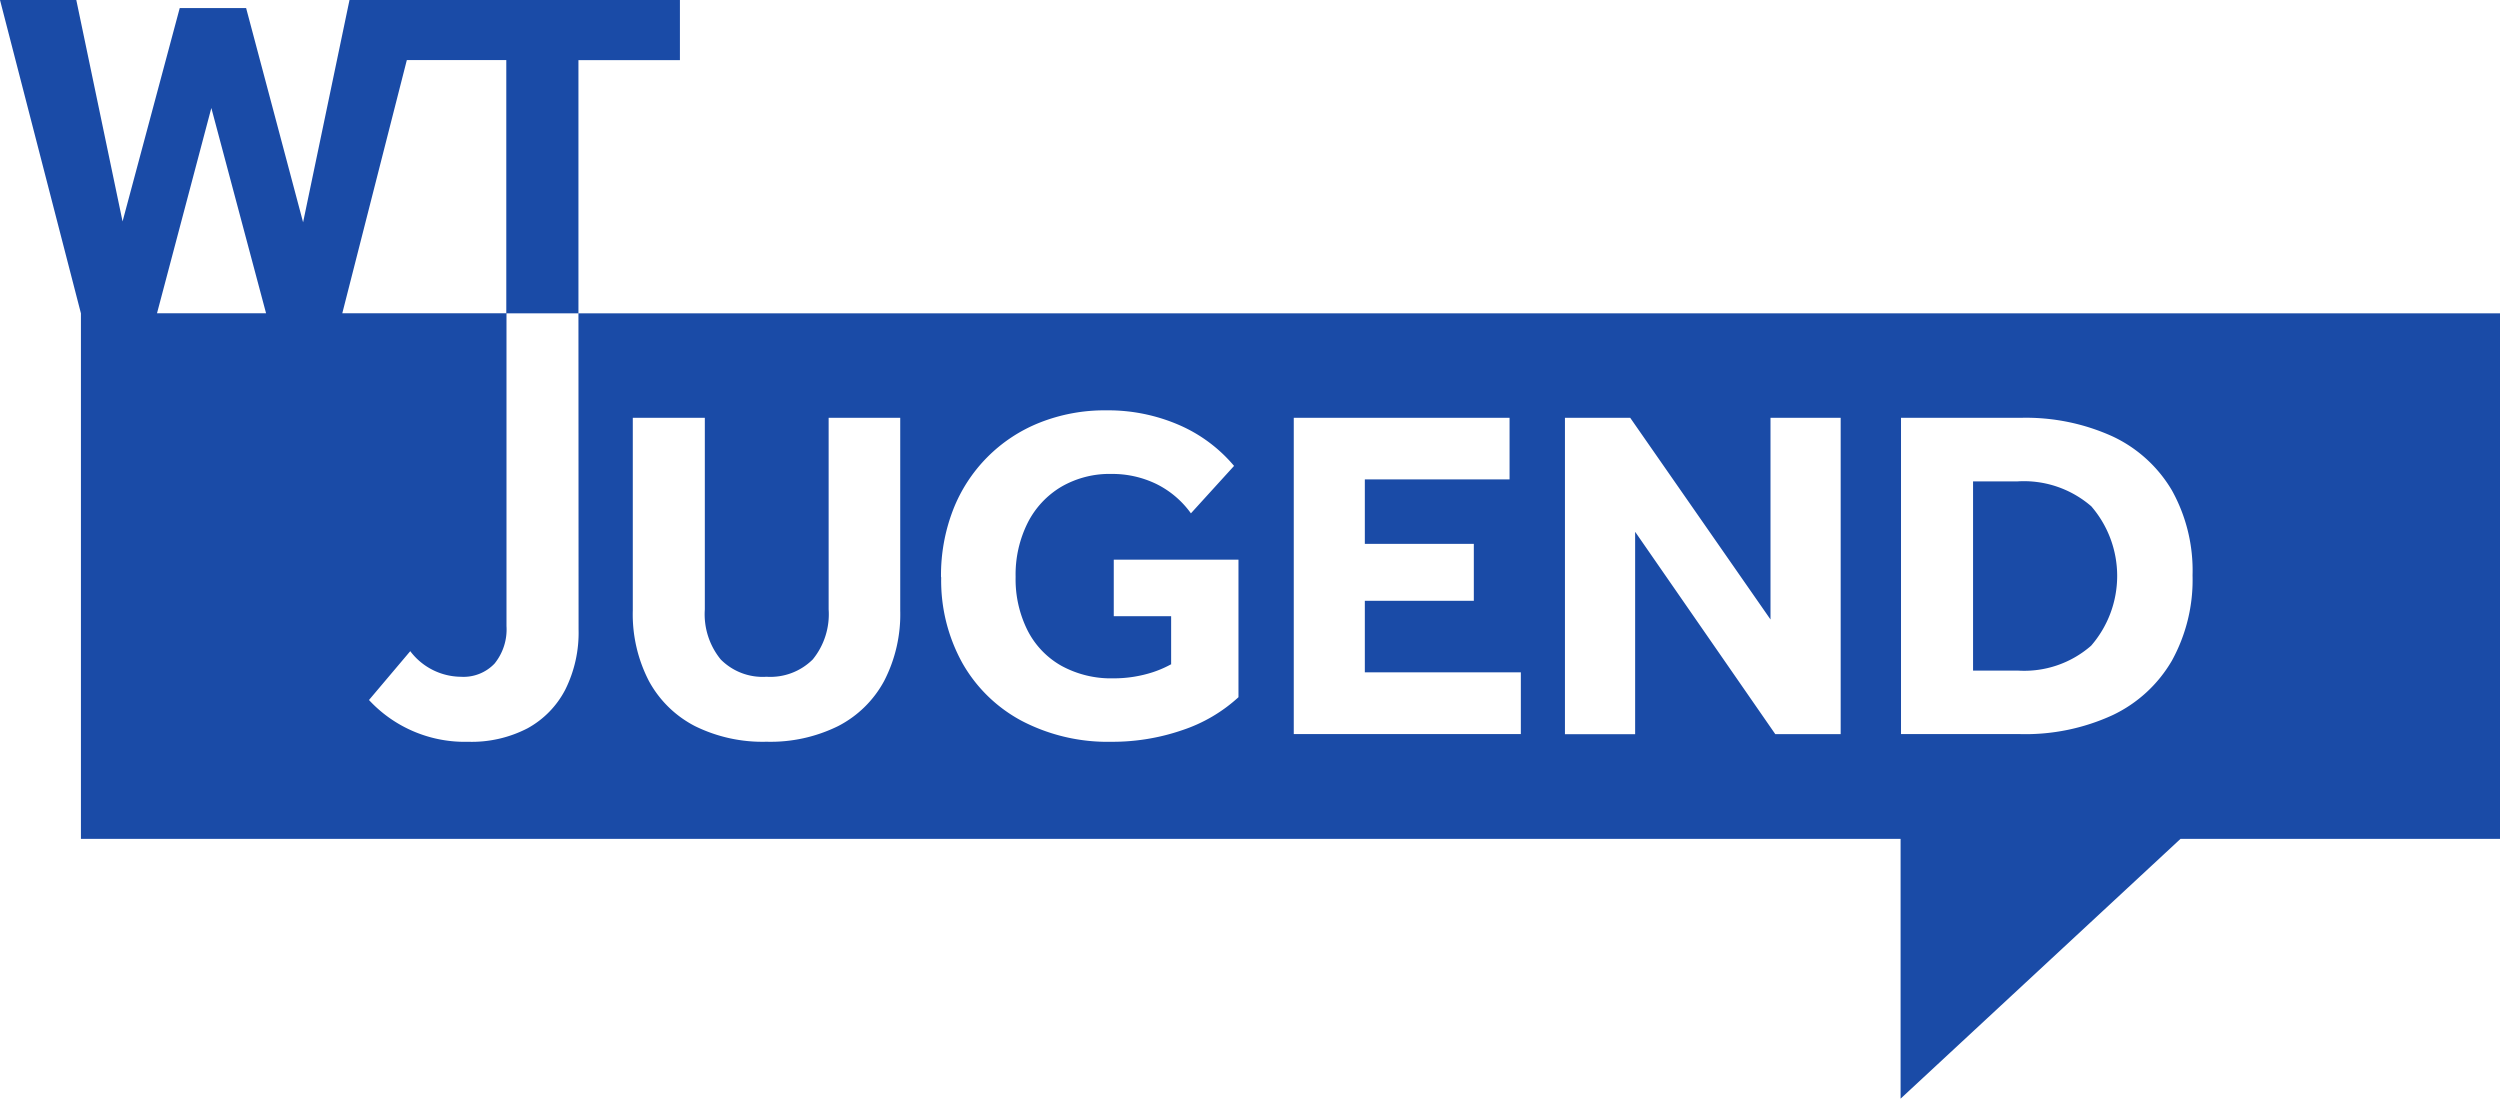 <svg xmlns="http://www.w3.org/2000/svg" width="137.623" height="60.482" viewBox="0 0 137.623 60.482"><path id="LOGO_WTjugend" d="M20.843,303.155l.007,17.4a7.029,7.029,0,0,1-.73,3.316A5.1,5.1,0,0,1,18.045,326a6.688,6.688,0,0,1-3.276.745,7.189,7.189,0,0,1-5.457-2.3l2.272-2.689a3.535,3.535,0,0,0,2.792,1.41,2.354,2.354,0,0,0,1.852-.73,2.989,2.989,0,0,0,.654-2.062V303.16h3.961V289.22h5.586v-3.31H8.24L5.685,298.147,2.549,286.354H-1.106L-4.253,298.1-6.8,285.91H-11l4.455,17.25h0V332.09H93.626v14.3l15.408-14.3h17.589V303.16H20.843Zm-17.2,0h-6l2.991-11.3,3.013,11.3Zm4.2,0,3.553-13.94h5.475v13.94Zm85.8,5.756h6.579a11.524,11.524,0,0,1,5.091,1.031,7.465,7.465,0,0,1,3.249,2.962,9.073,9.073,0,0,1,1.136,4.673,9.206,9.206,0,0,1-1.136,4.7,7.47,7.47,0,0,1-3.263,3,11.476,11.476,0,0,1-5.1,1.044H93.649V308.909h0Zm-18.5,0h3.6l7.722,11.1h0v-11.1h3.863v17.412h-3.6L79.024,315.2h-.011v11.128H75.149V308.911Zm-14.931,0H72.1V312.3H64.133v3.551h6v3.131h-6v3.941h8.588v3.395h-12.5V308.909h0Zm-19.41,8.773a9.973,9.973,0,0,1,.665-3.707,8.459,8.459,0,0,1,4.763-4.8,9.681,9.681,0,0,1,3.68-.678,9.8,9.8,0,0,1,3.982.8,8.228,8.228,0,0,1,3.042,2.259l-2.375,2.611a5.142,5.142,0,0,0-1.906-1.618A5.561,5.561,0,0,0,50.18,312a5.285,5.285,0,0,0-2.754.705,4.851,4.851,0,0,0-1.852,1.984,6.358,6.358,0,0,0-.665,2.977,6.27,6.27,0,0,0,.652,2.937,4.646,4.646,0,0,0,1.866,1.957,5.674,5.674,0,0,0,2.859.692,6.968,6.968,0,0,0,2.18-.339,5.992,5.992,0,0,0,.832-.346c.058-.029.116-.06.172-.091v-2.645H50.312V316.72h6.865v7.57a8.546,8.546,0,0,1-3.093,1.814,11.811,11.811,0,0,1-3.9.641,10.22,10.22,0,0,1-4.908-1.136,8.16,8.16,0,0,1-3.29-3.185,9.35,9.35,0,0,1-1.174-4.738h0Zm-16.979-8.773H27.8v10.547a3.938,3.938,0,0,0,.875,2.754,3.246,3.246,0,0,0,2.52.953,3.311,3.311,0,0,0,2.546-.953,3.938,3.938,0,0,0,.875-2.754V308.911h3.941v10.6a7.989,7.989,0,0,1-.888,3.89,5.987,5.987,0,0,1-2.531,2.48,8.4,8.4,0,0,1-3.941.861,8.4,8.4,0,0,1-3.941-.861,6.018,6.018,0,0,1-2.533-2.48,7.984,7.984,0,0,1-.888-3.89v-10.6h0Zm29.658,13.547-.018.011v.02l.018-.031h0Zm50.626-8.691a5.664,5.664,0,0,0-4.046-1.357H97.615v10.416h2.48a5.59,5.59,0,0,0,4.019-1.37,5.864,5.864,0,0,0,0-7.686h0Z" transform="translate(11 -285.91)" fill="#1a4ba7"></path></svg>